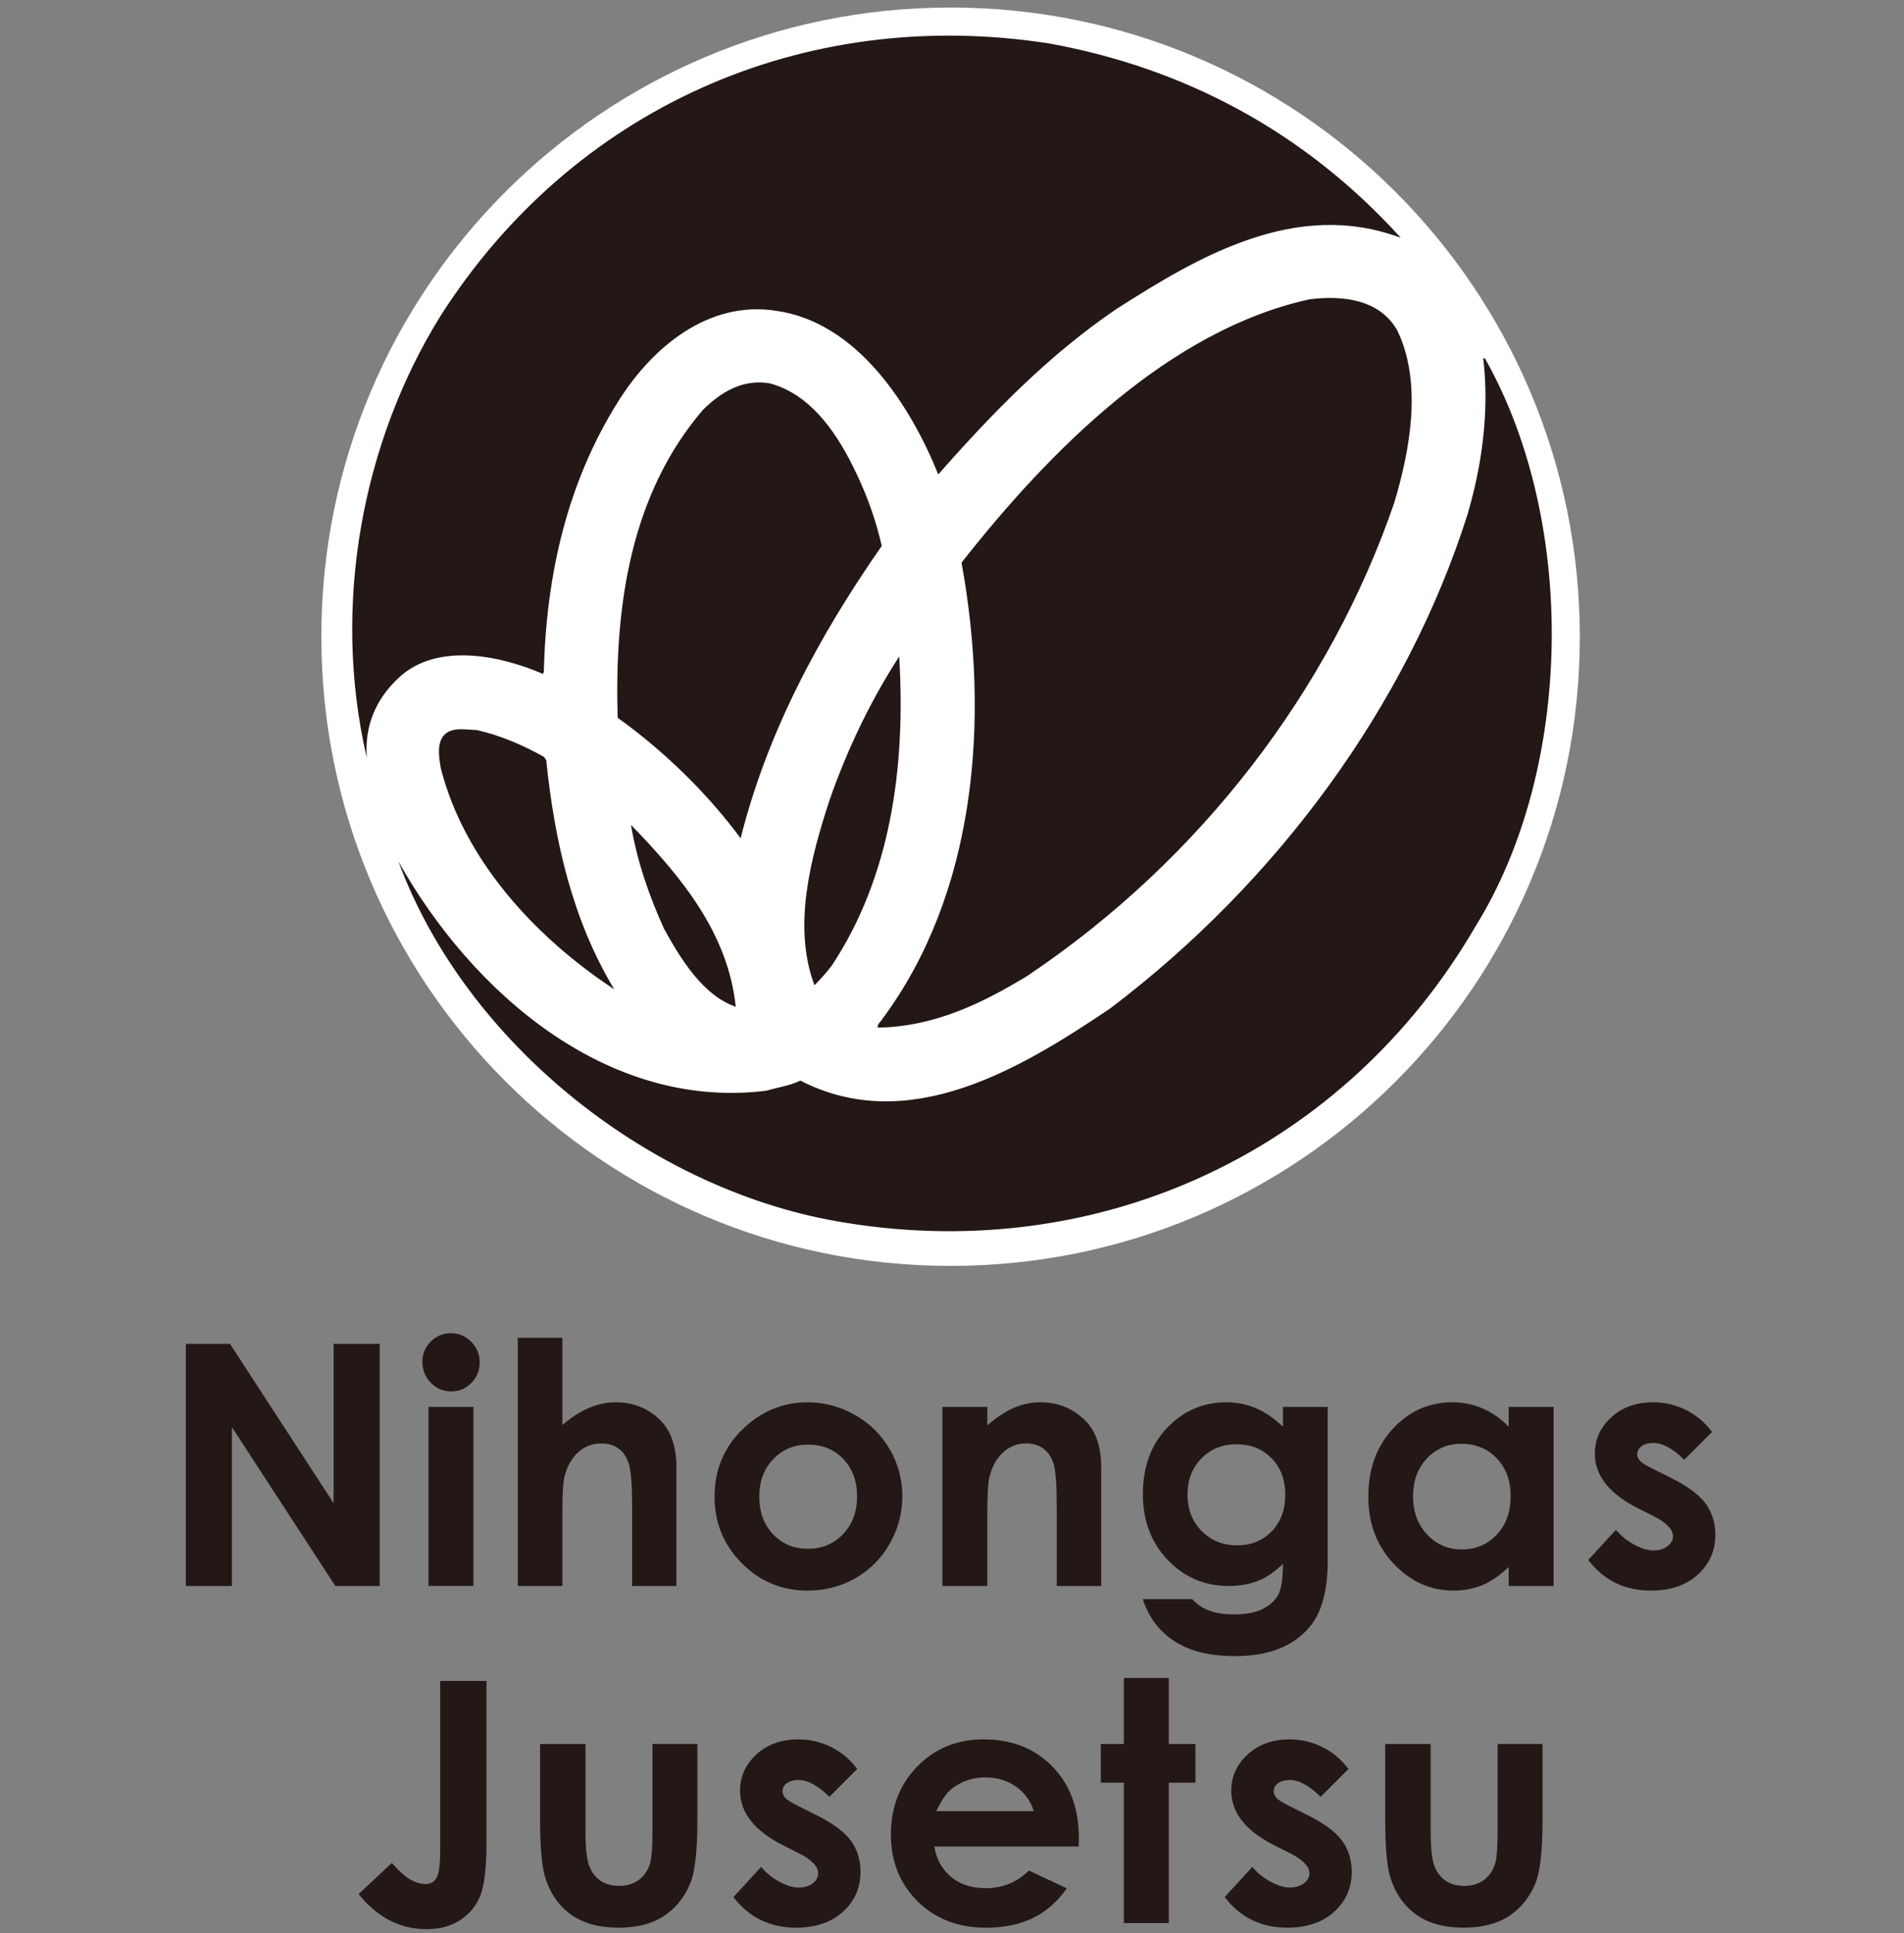 <?xml version="1.0" encoding="utf-8"?>
<!-- Generator: Adobe Illustrator 16.0.0, SVG Export Plug-In . SVG Version: 6.00 Build 0)  -->
<!DOCTYPE svg PUBLIC "-//W3C//DTD SVG 1.1//EN" "http://www.w3.org/Graphics/SVG/1.1/DTD/svg11.dtd">
<svg version="1.1" id="レイヤー_1" xmlns="http://www.w3.org/2000/svg" xmlns:xlink="http://www.w3.org/1999/xlink" x="0px"
	 y="0px" width="197px" height="200px" viewBox="0 0 197 200" enable-background="new 0 0 197 200" xml:space="preserve">
<rect x="0" y="0" width="197" height="200" fill="#808080" stroke="none"/>
<g>
	<path fill="#FFFFFF" d="M98.351,130.974c35.961,0,65.108-29.134,65.108-65.096C163.442,29.92,134.304,0.778,98.351,0.778
		c-35.981,0-65.123,29.142-65.103,65.099C33.248,101.811,62.404,130.974,98.351,130.974"/>
	<path fill="#231815" d="M144.934,24.604c-10.807-4.036-20.872,1.896-29.462,7.392c-6.954,4.729-12.808,10.74-18.395,17.091
		c-2.834-7.033-8.32-15.735-16.762-16.93c-7.038-1.106-12.877,3.788-16.403,9.461c-5.164,8.244-7.396,17.703-7.645,27.901
		l-0.091,0.207c-4.391-1.902-10.917-3.278-14.859,0.338c-2.408,2.222-3.607,4.978-3.369,8.328
		c-3.676-15.808-0.429-32.744,7.64-45.721C59.25,11.274,83.061,0.55,108.518,4.49C122.342,6.986,134.892,13.51,144.934,24.604"/>
	<path fill="#231815" d="M144.598,34.241c2.586,5.42,1.276,12.373-0.34,17.783c-6.613,19.231-19.925,36.853-37.988,48.961
		c-4.711,2.855-9.631,5.25-15.455,5.336c-0.09-0.335,0.337-0.621,0.523-0.955c9.533-12.879,11.159-30.667,8.147-47.153
		c9.118-11.599,21.481-24.062,36.011-27.245C138.934,30.534,142.788,30.968,144.598,34.241"/>
	<path fill="#231815" d="M153.635,37.072c9.541,16.842,9.207,42.361-0.957,58.752c-13.396,23.048-38.582,35.003-65.136,30.694
		C67.7,123.417,48.282,108.2,41.219,89.123c7.569,13.514,21.587,25.782,38.076,23.725c1.19-0.354,2.421-0.512,3.515-1.045
		c11.246,5.778,22.871-1.276,32.052-7.464c17.36-13.14,30.677-31.354,36.955-51.039c1.474-4.974,2.317-10.665,1.646-16.228H153.635z
		"/>
	<path fill="#231815" d="M88.654,49.087c1.146,2.409,1.982,4.811,2.58,7.394c-6.536,9.377-11.86,19.318-14.603,30.253
		c-3.444-4.658-7.92-9.028-12.72-12.469c-0.36-11.672,1.379-23.194,8.834-31.878c1.911-1.875,4.153-3.191,6.891-2.726
		C84.101,40.847,86.846,45.221,88.654,49.087"/>
	<path fill="#231815" d="M86.078,99.879c-0.508,0.685-1.112,1.359-1.811,2.06c-2.311-6.18-0.339-13.316,1.56-19.149
		c1.804-5.173,4.208-10.24,7.208-14.865C93.742,79.507,92.096,90.771,86.078,99.879"/>
	<path fill="#231815" d="M56.267,78.302l0.249,0.343c0.872,8.494,2.748,16.592,7.036,23.711
		c-8.331-5.482-15.543-13.479-17.939-22.848c-0.179-1.04-0.429-2.484,0.252-3.36c0.864-1.019,2.312-0.621,3.445-0.621
		C51.785,76.089,54.105,77.087,56.267,78.302"/>
	<path fill="#231815" d="M76.124,104.164c-3.455-1.193-5.76-5.078-7.413-8.061c-1.533-3.367-2.815-7.038-3.421-10.755
		C70.541,90.76,75.346,96.601,76.124,104.164"/>
	<polygon fill="#231815" points="19.227,139.042 23.797,139.042 34.518,155.525 34.518,139.042 39.287,139.042 39.287,164.092 
		34.698,164.092 23.994,147.659 23.994,164.092 19.227,164.092 	"/>
	<path fill="#231815" d="M46.659,137.937c0.815,0,1.514,0.295,2.096,0.884c0.583,0.591,0.875,1.306,0.875,2.146
		c0,0.829-0.288,1.536-0.866,2.119c-0.577,0.585-1.268,0.877-2.071,0.877c-0.825,0-1.53-0.297-2.114-0.893
		c-0.585-0.597-0.874-1.32-0.874-2.172c0-0.817,0.287-1.516,0.864-2.096C45.148,138.225,45.844,137.937,46.659,137.937
		 M44.334,145.564h4.648v18.526h-4.648V145.564z"/>
	<path fill="#231815" d="M53.572,138.413h4.615v9.024c0.908-0.782,1.822-1.371,2.743-1.763c0.918-0.391,1.849-0.587,2.791-0.587
		c1.839,0,3.388,0.635,4.648,1.907c1.079,1.102,1.619,2.72,1.619,4.853v12.244h-4.582v-8.12c0-2.147-0.101-3.602-0.305-4.362
		c-0.205-0.759-0.553-1.328-1.048-1.702c-0.493-0.374-1.104-0.563-1.831-0.563c-0.941,0-1.751,0.314-2.425,0.938
		c-0.676,0.625-1.144,1.478-1.406,2.555c-0.135,0.556-0.204,1.829-0.204,3.814v7.441h-4.615V138.413z"/>
	<path fill="#231815" d="M83.535,145.088c1.748,0,3.391,0.437,4.929,1.312c1.539,0.873,2.739,2.062,3.603,3.56
		c0.861,1.497,1.294,3.113,1.294,4.853c0,1.747-0.435,3.383-1.304,4.904c-0.868,1.521-2.051,2.71-3.55,3.567
		s-3.151,1.285-4.954,1.285c-2.657,0-4.925-0.945-6.805-2.836c-1.878-1.89-2.816-4.186-2.816-6.887c0-2.895,1.06-5.308,3.183-7.238
		C78.977,145.93,81.116,145.088,83.535,145.088 M83.611,149.464c-1.445,0-2.647,0.502-3.607,1.507
		c-0.962,1.006-1.442,2.291-1.442,3.857c0,1.612,0.474,2.918,1.424,3.917c0.952,0.999,2.152,1.499,3.609,1.499
		c1.455,0,2.666-0.508,3.633-1.517c0.965-1.009,1.448-2.311,1.448-3.899c0-1.59-0.474-2.882-1.423-3.874
		C86.303,149.961,85.09,149.464,83.611,149.464"/>
	<path fill="#231815" d="M97.506,145.564h4.648v1.896c1.055-0.887,2.009-1.504,2.866-1.852c0.854-0.35,1.731-0.522,2.627-0.522
		c1.836,0,3.396,0.642,4.677,1.926c1.076,1.09,1.615,2.701,1.615,4.835v12.244h-4.6v-8.112c0-2.212-0.099-3.679-0.297-4.406
		c-0.199-0.727-0.543-1.279-1.037-1.657c-0.492-0.38-1.1-0.572-1.824-0.572c-0.941,0-1.748,0.316-2.42,0.945
		c-0.676,0.629-1.144,1.501-1.403,2.61c-0.136,0.579-0.204,1.831-0.204,3.759v7.434h-4.648V145.564z"/>
	<path fill="#231815" d="M132.743,145.564h4.632v15.87c0,3.135-0.63,5.438-1.891,6.916c-1.691,1.997-4.24,2.995-7.645,2.995
		c-1.817,0-3.344-0.228-4.582-0.682c-1.237-0.454-2.281-1.12-3.135-2.001c-0.849-0.879-1.48-1.949-1.887-3.211h5.125
		c0.452,0.523,1.039,0.918,1.753,1.186c0.715,0.267,1.56,0.399,2.538,0.399c1.248,0,2.252-0.191,3.016-0.58
		c0.758-0.384,1.293-0.884,1.607-1.496c0.312-0.613,0.468-1.668,0.468-3.169c-0.817,0.818-1.675,1.406-2.569,1.764
		c-0.899,0.356-1.916,0.536-3.05,0.536c-2.487,0-4.587-0.896-6.301-2.69c-1.715-1.793-2.571-4.064-2.571-6.812
		c0-2.94,0.907-5.303,2.725-7.084c1.646-1.611,3.611-2.418,5.892-2.418c1.067,0,2.075,0.195,3.022,0.587
		c0.949,0.392,1.899,1.036,2.853,1.933V145.564z M127.924,149.43c-1.465,0-2.672,0.492-3.627,1.474
		c-0.953,0.982-1.431,2.216-1.431,3.704c0,1.544,0.489,2.81,1.465,3.796c0.976,0.989,2.202,1.483,3.679,1.483
		c1.442,0,2.631-0.482,3.567-1.447c0.935-0.965,1.405-2.233,1.405-3.799c0-1.543-0.473-2.797-1.414-3.763
		C130.627,149.911,129.411,149.43,127.924,149.43"/>
	<path fill="#231815" d="M156.099,145.564h4.648v18.527h-4.648v-1.958c-0.907,0.863-1.817,1.485-2.731,1.866
		c-0.912,0.379-1.9,0.568-2.967,0.568c-2.394,0-4.461-0.928-6.209-2.784c-1.746-1.854-2.617-4.163-2.617-6.924
		c0-2.859,0.843-5.202,2.531-7.031c1.69-1.828,3.744-2.741,6.159-2.741c1.111,0,2.153,0.21,3.128,0.631
		c0.978,0.419,1.877,1.051,2.706,1.889V145.564z M151.211,149.38c-1.438,0-2.629,0.508-3.581,1.522
		c-0.95,1.017-1.426,2.319-1.426,3.909c0,1.602,0.483,2.919,1.452,3.949c0.967,1.034,2.158,1.551,3.57,1.551
		c1.461,0,2.672-0.509,3.633-1.525c0.963-1.014,1.442-2.346,1.442-3.992c0-1.611-0.479-2.916-1.442-3.916
		C153.898,149.879,152.681,149.38,151.211,149.38"/>
	<path fill="#231815" d="M177.138,148.153l-2.879,2.877c-1.168-1.157-2.231-1.735-3.183-1.735c-0.523,0-0.933,0.11-1.227,0.331
		c-0.296,0.221-0.443,0.496-0.443,0.826c0,0.248,0.092,0.479,0.281,0.688c0.186,0.211,0.649,0.496,1.389,0.86l1.701,0.853
		c1.795,0.884,3.025,1.787,3.696,2.707c0.669,0.92,1.006,1.998,1.006,3.236c0,1.646-0.606,3.02-1.815,4.119
		c-1.209,1.102-2.83,1.653-4.861,1.653c-2.702,0-4.859-1.057-6.473-3.168l2.863-3.116c0.543,0.637,1.182,1.149,1.913,1.542
		c0.733,0.39,1.384,0.586,1.951,0.586c0.612,0,1.108-0.147,1.481-0.442c0.375-0.296,0.562-0.635,0.562-1.021
		c0-0.716-0.675-1.413-2.024-2.095l-1.568-0.783c-2.996-1.511-4.495-3.399-4.495-5.671c0-1.463,0.563-2.715,1.694-3.755
		c1.131-1.038,2.574-1.558,4.334-1.558c1.203,0,2.336,0.264,3.397,0.792C175.5,146.407,176.398,147.166,177.138,148.153"/>
	<path fill="#231815" d="M45.55,173.917h4.785v16.621c0,2.646-0.209,4.502-0.63,5.566c-0.421,1.069-1.113,1.916-2.076,2.548
		c-0.968,0.629-2.124,0.944-3.475,0.944c-2.759,0-5.109-1.208-7.052-3.627l3.441-3.22c0.76,0.864,1.406,1.441,1.942,1.738
		c0.534,0.296,1.05,0.443,1.549,0.443c0.512,0,0.891-0.216,1.141-0.648c0.25-0.431,0.375-1.378,0.375-2.844V173.917z"/>
	<path fill="#231815" d="M55.878,180.439h4.7v8.923c0,1.737,0.118,2.944,0.359,3.619c0.238,0.676,0.623,1.2,1.151,1.575
		s1.182,0.562,1.954,0.562c0.776,0,1.431-0.185,1.972-0.553c0.541-0.369,0.94-0.912,1.202-1.627
		c0.195-0.533,0.292-1.674,0.292-3.424v-9.075h4.649v7.851c0,3.235-0.255,5.449-0.767,6.642c-0.624,1.454-1.543,2.567-2.757,3.346
		c-1.216,0.778-2.759,1.166-4.633,1.166c-2.032,0-3.675-0.455-4.931-1.362c-1.254-0.908-2.135-2.173-2.647-3.798
		c-0.363-1.124-0.544-3.167-0.544-6.129V180.439z"/>
	<path fill="#231815" d="M88.695,183.028l-2.878,2.879c-1.168-1.16-2.23-1.738-3.184-1.738c-0.522,0-0.931,0.111-1.228,0.332
		c-0.293,0.22-0.441,0.497-0.441,0.826c0,0.248,0.094,0.478,0.281,0.688c0.186,0.212,0.649,0.498,1.388,0.862l1.703,0.851
		c1.794,0.886,3.024,1.786,3.695,2.708c0.669,0.919,1.003,1.996,1.003,3.235c0,1.646-0.604,3.02-1.813,4.121
		c-1.208,1.101-2.827,1.651-4.861,1.651c-2.702,0-4.858-1.056-6.471-3.167l2.86-3.117c0.546,0.638,1.183,1.149,1.916,1.543
		c0.733,0.39,1.383,0.586,1.949,0.586c0.616,0,1.108-0.148,1.484-0.444c0.373-0.294,0.56-0.634,0.56-1.02
		c0-0.716-0.673-1.413-2.025-2.094l-1.567-0.785c-2.997-1.51-4.495-3.398-4.495-5.67c0-1.464,0.564-2.716,1.694-3.754
		c1.129-1.039,2.575-1.559,4.332-1.559c1.206,0,2.338,0.264,3.399,0.792C87.058,181.283,87.958,182.04,88.695,183.028"/>
	<path fill="#231815" d="M139.52,183.028l-2.879,2.879c-1.168-1.16-2.229-1.738-3.184-1.738c-0.523,0-0.932,0.111-1.229,0.332
		c-0.293,0.22-0.44,0.497-0.44,0.826c0,0.248,0.094,0.478,0.28,0.688c0.187,0.212,0.649,0.498,1.389,0.862l1.703,0.851
		c1.794,0.886,3.023,1.786,3.695,2.708c0.668,0.919,1.002,1.996,1.002,3.235c0,1.646-0.604,3.02-1.812,4.121
		c-1.208,1.101-2.828,1.651-4.861,1.651c-2.701,0-4.857-1.056-6.471-3.167l2.86-3.117c0.546,0.638,1.183,1.149,1.915,1.543
		c0.734,0.39,1.384,0.586,1.949,0.586c0.617,0,1.108-0.148,1.484-0.444c0.373-0.294,0.561-0.634,0.561-1.02
		c0-0.716-0.674-1.413-2.025-2.094l-1.566-0.785c-2.998-1.51-4.496-3.398-4.496-5.67c0-1.464,0.564-2.716,1.694-3.754
		c1.129-1.039,2.575-1.559,4.332-1.559c1.206,0,2.338,0.264,3.399,0.792S138.781,182.04,139.52,183.028"/>
	<path fill="#231815" d="M111.607,191.049H96.672c0.215,1.316,0.791,2.363,1.728,3.142c0.938,0.777,2.132,1.167,3.586,1.167
		c1.737,0,3.229-0.607,4.479-1.824l3.916,1.839c-0.978,1.387-2.145,2.411-3.508,3.075c-1.361,0.664-2.979,0.996-4.853,0.996
		c-2.905,0-5.272-0.917-7.101-2.751c-1.829-1.831-2.743-4.129-2.743-6.887c0-2.827,0.912-5.174,2.734-7.042
		c1.822-1.868,4.108-2.801,6.855-2.801c2.916,0,5.29,0.933,7.117,2.801c1.826,1.868,2.742,4.334,2.742,7.398L111.607,191.049z
		 M106.959,187.388c-0.308-1.033-0.912-1.874-1.817-2.521c-0.904-0.646-1.953-0.971-3.147-0.971c-1.296,0-2.434,0.363-3.411,1.091
		c-0.614,0.454-1.183,1.254-1.706,2.401H106.959z"/>
	<polygon fill="#231815" points="116.281,173.609 120.931,173.609 120.931,180.439 123.689,180.439 123.689,184.441 
		120.931,184.441 120.931,198.966 116.281,198.966 116.281,184.441 113.898,184.441 113.898,180.439 116.281,180.439 	"/>
	<path fill="#231815" d="M143.324,180.439h4.701v8.923c0,1.737,0.117,2.944,0.356,3.619c0.239,0.676,0.624,1.2,1.151,1.575
		c0.528,0.375,1.181,0.562,1.955,0.562c0.775,0,1.432-0.185,1.971-0.553c0.541-0.369,0.941-0.912,1.203-1.627
		c0.194-0.533,0.291-1.674,0.291-3.424v-9.075h4.65v7.851c0,3.235-0.256,5.449-0.768,6.642c-0.623,1.454-1.543,2.567-2.758,3.346
		s-2.758,1.166-4.631,1.166c-2.035,0-3.677-0.455-4.933-1.362c-1.253-0.908-2.135-2.173-2.647-3.798
		c-0.362-1.124-0.543-3.167-0.543-6.129V180.439z"/>
</g>
</svg>
